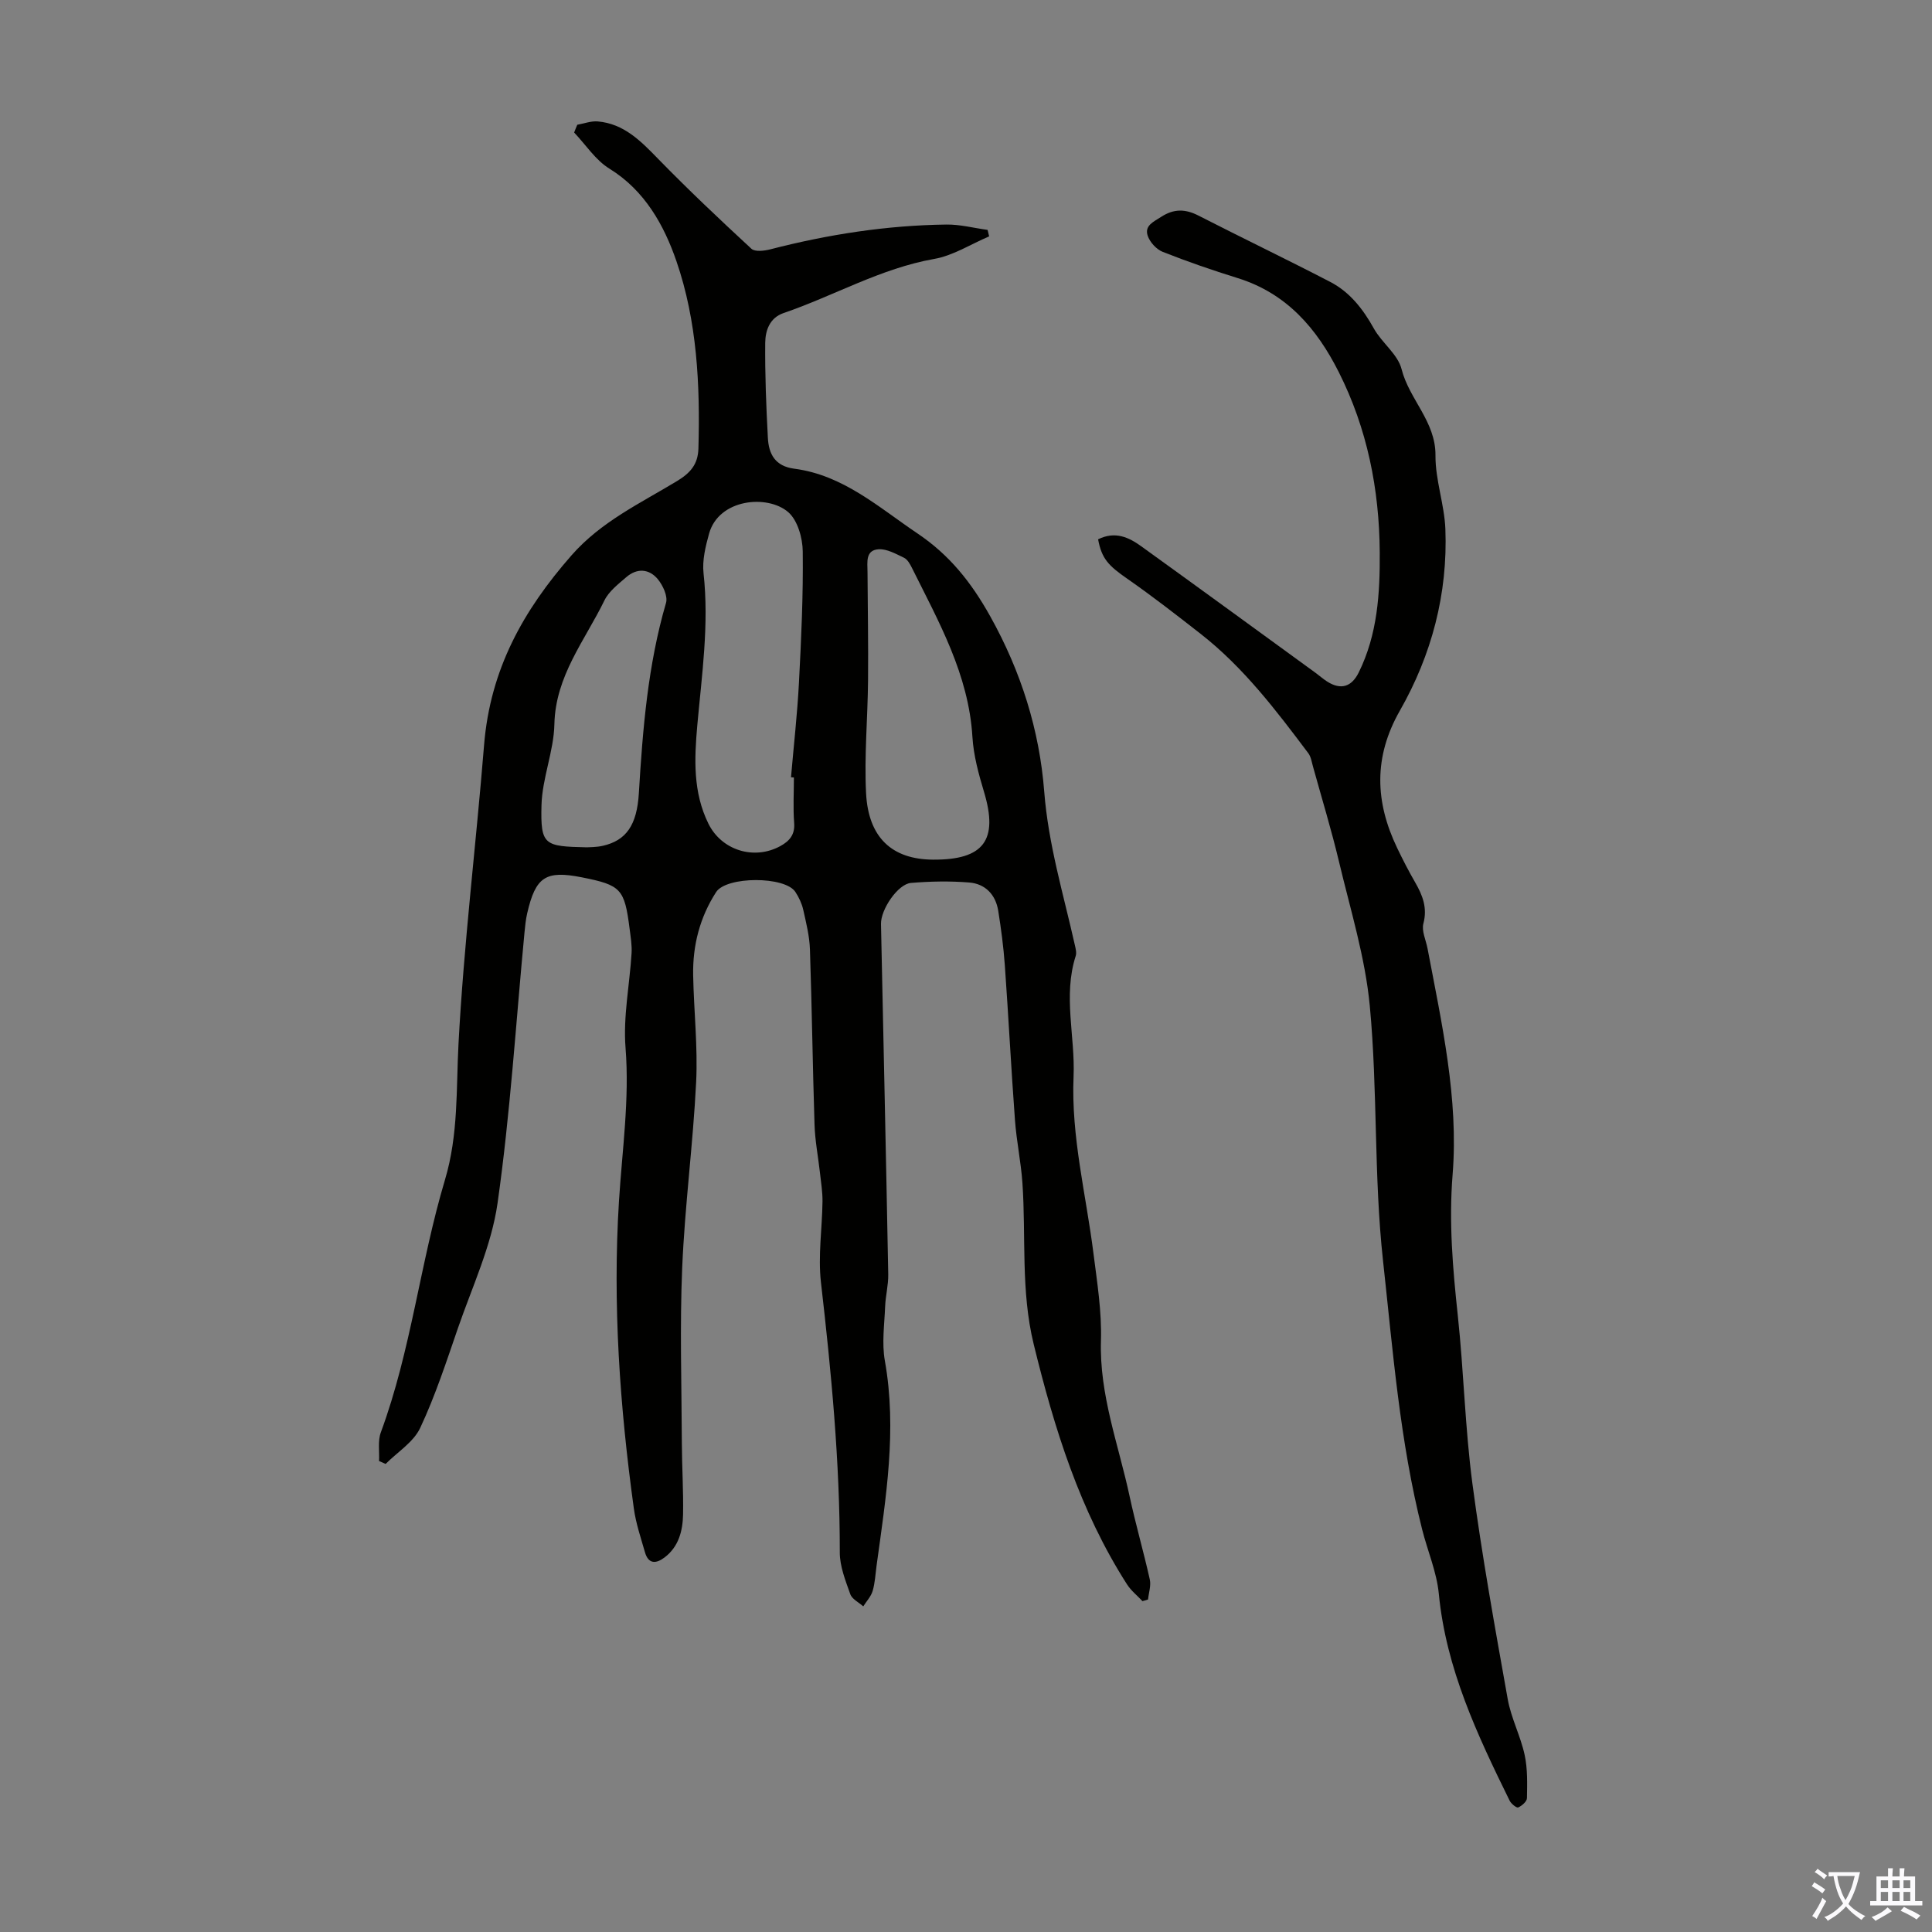 <svg enable-background="new 0 0 400 400" viewBox="0 0 400 400" xmlns="http://www.w3.org/2000/svg"><rect x="0" y="0" width="400" height="400" fill="#808080" stroke="none"/><path d="m119.52 25.83c1.42-.25 2.86-.81 4.24-.69 5.42.47 8.91 4.06 12.49 7.74 6.24 6.4 12.75 12.55 19.32 18.62.74.68 2.67.44 3.92.12 11.96-3.09 24.09-4.97 36.44-5.13 2.84-.04 5.69.72 8.54 1.11.11.45.21.89.32 1.34-3.79 1.61-7.44 3.98-11.38 4.67-11.08 1.96-20.73 7.63-31.17 11.2-2.9.99-3.78 3.63-3.81 6.16-.06 6.56.2 13.14.55 19.7.18 3.35 1.51 5.86 5.47 6.37 10.12 1.32 17.45 7.98 25.5 13.4 6.65 4.48 11.13 10.1 15.09 17.2 6.39 11.45 10.17 23.59 11.15 36.19.85 10.99 3.97 21.24 6.33 31.76.17.75.41 1.63.2 2.31-2.67 8.3-.09 16.68-.45 25-.53 12.42 2.59 24.42 4.12 36.61.76 5.99 1.73 12.04 1.55 18.03-.35 11.23 3.63 21.53 5.92 32.19 1.24 5.79 2.9 11.49 4.19 17.27.29 1.3-.22 2.77-.36 4.16-.38.11-.76.23-1.15.34-1.08-1.15-2.36-2.16-3.2-3.47-9.79-15.28-15.06-32.28-19.33-49.75-2.7-11.07-1.56-22.26-2.33-33.38-.3-4.33-1.22-8.62-1.54-12.96-.79-10.69-1.34-21.39-2.1-32.08-.27-3.79-.77-7.56-1.37-11.31-.54-3.35-2.7-5.58-6.03-5.84-3.99-.32-8.04-.24-12.03.09-2.71.22-6.28 5.5-6.21 8.51.51 24.17 1.05 48.34 1.5 72.52.04 2.21-.55 4.42-.64 6.63-.15 3.76-.71 7.63-.06 11.27 2.55 14.29.22 28.31-1.71 42.37-.24 1.77-.32 3.6-.82 5.29-.34 1.15-1.27 2.13-1.94 3.19-.93-.83-2.33-1.5-2.69-2.53-.99-2.8-2.18-5.76-2.17-8.66.02-18.73-1.76-37.3-3.9-55.88-.63-5.5.25-11.17.32-16.76.02-1.99-.31-3.98-.53-5.97-.37-3.32-1.02-6.62-1.12-9.94-.39-12.08-.54-24.17-.95-36.25-.09-2.76-.78-5.52-1.39-8.24-.29-1.28-.89-2.55-1.61-3.66-2.12-3.32-14.29-3.29-16.42 0-3.38 5.23-4.87 11.04-4.76 17.21.14 7.38.98 14.77.62 22.12-.64 12.85-2.35 25.64-2.89 38.49-.51 12.07-.12 24.17-.07 36.26.02 4.92.34 9.85.25 14.77-.07 3.4-.89 6.69-3.84 8.92-1.76 1.33-3.34 1.39-4.05-1.09-.86-3-1.88-5.99-2.3-9.06-2.91-21.1-4.41-42.3-3.08-63.6.66-10.59 2.21-21.08 1.36-31.8-.51-6.44.85-13.03 1.25-19.56.1-1.66-.19-3.35-.4-5.01-1.06-8.34-1.76-9.08-9.91-10.7-7.47-1.48-9.56-.12-11.3 7.45-.3 1.3-.43 2.64-.56 3.97-1.78 18.7-2.94 37.49-5.58 56.06-1.26 8.82-5.24 17.28-8.19 25.83-2.4 6.97-4.7 14.03-7.82 20.68-1.39 2.96-4.71 5-7.16 7.46-.45-.2-.9-.4-1.36-.6.1-1.99-.29-4.16.37-5.94 6.27-16.97 8.13-35.06 13.27-52.26 2.82-9.43 2.31-18.84 2.81-28.23 1.1-20.67 3.63-41.18 5.29-61.78 1.27-15.72 8.13-27.93 18.12-39.32 6.11-6.96 14.21-10.75 21.81-15.35 2.76-1.67 4.35-3.44 4.45-6.74.37-13.17-.27-26.36-4.55-38.79-2.55-7.4-6.52-14.63-13.89-19.17-2.87-1.77-4.88-4.94-7.29-7.47.2-.56.43-1.08.65-1.61zm44.85 135.14c-.2-.02-.4-.03-.6-.05.56-6.56 1.31-13.1 1.65-19.67.47-9.02.89-18.07.78-27.1-.03-2.78-1.07-6.45-3.02-8.13-4.3-3.7-14.36-2.75-16.37 4.45-.74 2.65-1.44 5.54-1.15 8.21 1.17 10.58-.35 21-1.29 31.46-.62 6.95-.92 13.87 2.3 20.39 2.72 5.52 9.46 7.63 14.91 4.63 1.87-1.03 3.04-2.35 2.84-4.8-.24-3.11-.05-6.26-.05-9.39zm28.77 17.01c10.55.08 13.59-4.04 10.6-13.99-1.12-3.72-2.18-7.58-2.41-11.42-.78-12.94-6.98-23.84-12.53-35.01-.39-.78-.91-1.73-1.63-2.08-1.68-.8-3.55-1.87-5.27-1.76-2.77.18-2.3 2.73-2.29 4.7.04 7.49.18 14.97.11 22.46-.07 7.78-.8 15.58-.41 23.33.47 9.24 5.4 13.71 13.83 13.77zm-71.65-2.55c.46-.04 1.94 0 3.34-.32 4.81-1.11 7.04-4.24 7.44-10.91.8-13.28 1.86-26.49 5.62-39.37.41-1.39-.65-3.65-1.71-4.93-1.8-2.16-4.31-2.32-6.52-.4-1.67 1.45-3.61 2.93-4.53 4.83-4.03 8.27-10.13 15.61-10.35 25.61-.12 5.61-2.53 11.18-2.67 16.79-.21 8.31.57 8.5 9.38 8.7z" fill="#010100"/><path d="m227.35 111.66c3.53-1.75 6.36-.42 8.94 1.45 12.08 8.7 24.1 17.48 36.13 26.23.81.59 1.57 1.28 2.42 1.81 2.8 1.74 5 1.06 6.48-1.94 3.88-7.87 4.4-16.34 4.34-24.88-.09-13.04-2.58-25.57-8.48-37.29-4.56-9.06-10.81-16.32-20.95-19.47-5.22-1.62-10.41-3.41-15.49-5.42-1.32-.52-2.69-2.02-3.13-3.37-.68-2.08 1.23-2.87 2.81-3.89 2.66-1.72 5.02-1.64 7.76-.23 9.04 4.63 18.2 9.02 27.22 13.7 4.07 2.11 6.8 5.62 9.04 9.65 1.65 2.97 4.96 5.33 5.74 8.41 1.59 6.29 7.07 10.82 7.02 17.87-.04 5.08 1.85 10.15 2.05 15.25.51 13.38-2.83 26.04-9.42 37.59-5.48 9.61-5.15 18.88-.56 28.44 1.16 2.42 2.39 4.81 3.73 7.13 1.53 2.66 2.56 5.24 1.7 8.5-.41 1.53.52 3.42.85 5.15 2.94 15.48 6.46 31.11 5.2 46.78-.8 9.98.03 19.49 1.07 29.22 1.24 11.57 1.5 23.25 3.02 34.77 1.98 14.96 4.67 29.82 7.32 44.68.7 3.92 2.65 7.61 3.5 11.53.63 2.89.53 5.96.48 8.95-.01.69-1.04 1.59-1.81 1.93-.33.15-1.45-.75-1.77-1.39-6.71-13.65-13.17-27.35-14.67-42.85-.43-4.49-2.32-8.84-3.44-13.28-4.63-18.28-6.06-36.98-8.11-55.67-1.93-17.62-1.08-35.26-2.74-52.77-.95-10.04-4.01-19.9-6.36-29.79-1.58-6.63-3.57-13.15-5.39-19.72-.27-.96-.42-2.06-.99-2.81-6.68-8.89-13.41-17.76-22.26-24.68-5-3.91-10.01-7.81-15.21-11.43-3.9-2.7-5.3-4.15-6.04-8.16z" fill="#010100"/><g fill="#fbfafc"><path d="m377.9 391.2c-.2.3-.4.5-.6.8-.7-.6-1.4-1-2.2-1.5.2-.3.4-.5.5-.8.6.4 1.4.8 2.3 1.5zm-1.8 6.1c-.2-.2-.5-.4-.9-.6.4-.6.8-1.2 1.2-1.9s.7-1.3.9-1.9c.3.3.5.5.8.7-.7 1.3-1.4 2.6-2 3.7zm2.2-9c-.3.3-.5.5-.6.8-.6-.6-1.3-1.1-2-1.5.3-.3.5-.5.6-.7.6.5 1.3.9 2 1.4zm.3.2v-.9h2 4.5c-.3 1.3-.6 2.5-1 3.6s-.9 2.1-1.4 3c.4.5 1 1 1.6 1.4s1.2.8 1.9 1.1c-.3.2-.5.4-.8.8-.4-.3-1-.7-1.6-1.2s-1.2-1.1-1.6-1.6c-.5.6-1.1 1.1-1.7 1.6s-1.4.9-2.1 1.4c-.1-.3-.3-.5-.7-.8.6-.2 1.2-.5 1.9-1s1.4-1.1 2-1.8c-.5-.8-.9-1.6-1.2-2.5s-.6-2-.8-3.2c-.4.1-.7.1-1 .1zm2.5 2.7c.3 1 .7 1.7 1 2.2.3-.5.6-1.1 1-2s.6-1.9.9-3h-3.2-.4c.1.9.3 1.8.7 2.8z"/><path d="m396.5 388.5v1.5 3.6h1.5v.9c-.4 0-1 0-1.7 0h-7.9c-.5 0-.9 0-1.2 0v-.9h1.3v-3.5c0-.7 0-1.2 0-1.6h2.4c0-.8 0-1.4 0-1.7h1c0 .3-.1.8-.1 1.7h1.5c0-.8 0-1.4 0-1.7h1c0 .3-.1.9-.1 1.7zm-8.2 9.2c-.2-.3-.5-.5-.8-.8.8-.3 1.4-.6 1.9-.9s1-.7 1.4-1.1c.3.3.6.5.9.8-1.6 1-2.8 1.6-3.4 2zm2.6-6.8v-1.6h-1.5v1.6zm0 2.7v-1.9h-1.5v1.9zm2.4-2.7v-1.6h-1.5v1.6zm0 2.7v-1.9h-1.5v1.9zm.2 2 .7-.8c.4.2.9.5 1.6.8s1.3.7 1.8 1c-.3.3-.5.5-.8.8-.4-.3-1.5-1-3.3-1.8zm2-4.7v-1.6h-1.4v1.6zm0 2.7v-1.9h-1.4v1.9z"/></g></svg>